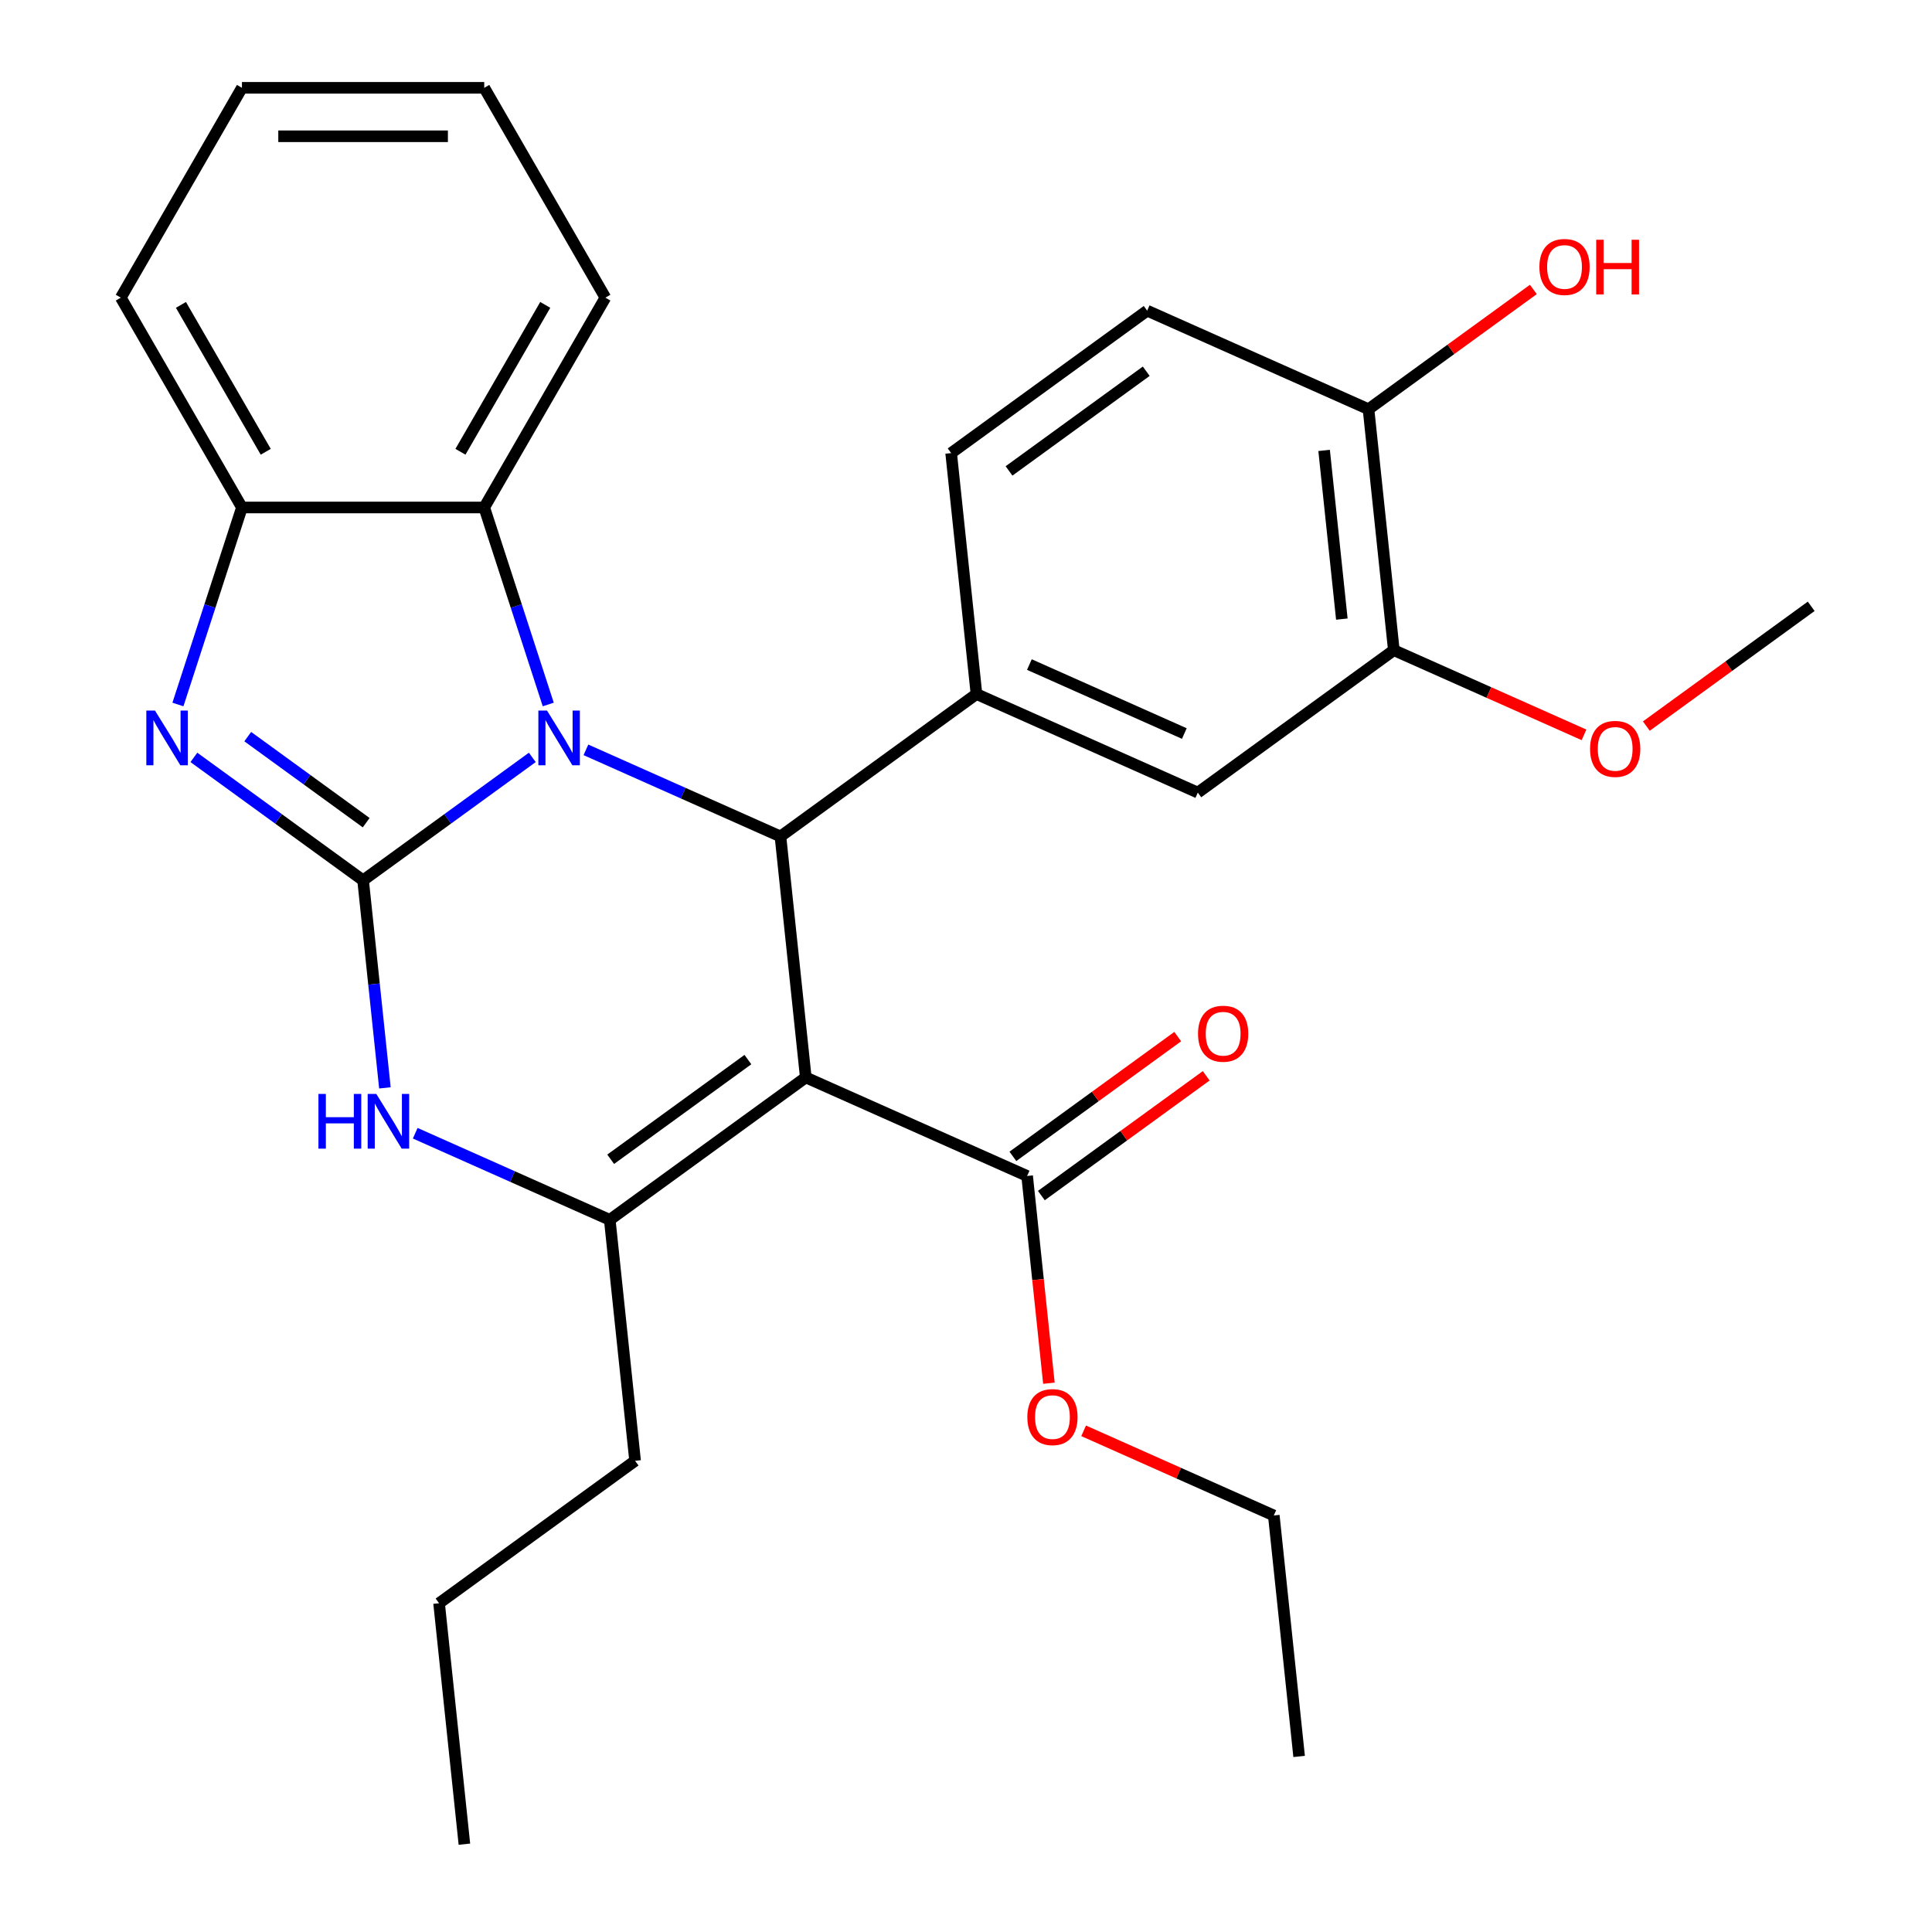 <?xml version='1.0' encoding='iso-8859-1'?>
<svg version='1.1' baseProfile='full'
              xmlns='http://www.w3.org/2000/svg'
                      xmlns:rdkit='http://www.rdkit.org/xml'
                      xmlns:xlink='http://www.w3.org/1999/xlink'
                  xml:space='preserve'
width='1000px' height='1000px' viewBox='0 0 1000 1000'>
<!-- END OF HEADER -->
<rect style='opacity:1.0;fill:#FFFFFF;stroke:none' width='1000' height='1000' x='0' y='0'> </rect>
<path class='bond-0' d='M 187.937,455.656 L 231.729,423.839' style='fill:none;fill-rule:evenodd;stroke:#000000;stroke-width:6px;stroke-linecap:butt;stroke-linejoin:miter;stroke-opacity:1' />
<path class='bond-0' d='M 231.729,423.839 L 275.52,392.023' style='fill:none;fill-rule:evenodd;stroke:#0000FF;stroke-width:6px;stroke-linecap:butt;stroke-linejoin:miter;stroke-opacity:1' />
<path class='bond-3' d='M 187.937,455.656 L 144.145,423.839' style='fill:none;fill-rule:evenodd;stroke:#000000;stroke-width:6px;stroke-linecap:butt;stroke-linejoin:miter;stroke-opacity:1' />
<path class='bond-3' d='M 144.145,423.839 L 100.354,392.023' style='fill:none;fill-rule:evenodd;stroke:#0000FF;stroke-width:6px;stroke-linecap:butt;stroke-linejoin:miter;stroke-opacity:1' />
<path class='bond-3' d='M 189.542,425.819 L 158.888,403.547' style='fill:none;fill-rule:evenodd;stroke:#000000;stroke-width:6px;stroke-linecap:butt;stroke-linejoin:miter;stroke-opacity:1' />
<path class='bond-3' d='M 158.888,403.547 L 128.234,381.276' style='fill:none;fill-rule:evenodd;stroke:#0000FF;stroke-width:6px;stroke-linecap:butt;stroke-linejoin:miter;stroke-opacity:1' />
<path class='bond-4' d='M 187.937,455.656 L 193.583,509.369' style='fill:none;fill-rule:evenodd;stroke:#000000;stroke-width:6px;stroke-linecap:butt;stroke-linejoin:miter;stroke-opacity:1' />
<path class='bond-4' d='M 193.583,509.369 L 199.228,563.083' style='fill:none;fill-rule:evenodd;stroke:#0000FF;stroke-width:6px;stroke-linecap:butt;stroke-linejoin:miter;stroke-opacity:1' />
<path class='bond-2' d='M 303.271,388.119 L 353.617,410.535' style='fill:none;fill-rule:evenodd;stroke:#0000FF;stroke-width:6px;stroke-linecap:butt;stroke-linejoin:miter;stroke-opacity:1' />
<path class='bond-2' d='M 353.617,410.535 L 403.963,432.95' style='fill:none;fill-rule:evenodd;stroke:#000000;stroke-width:6px;stroke-linecap:butt;stroke-linejoin:miter;stroke-opacity:1' />
<path class='bond-7' d='M 283.776,364.646 L 267.209,313.658' style='fill:none;fill-rule:evenodd;stroke:#0000FF;stroke-width:6px;stroke-linecap:butt;stroke-linejoin:miter;stroke-opacity:1' />
<path class='bond-7' d='M 267.209,313.658 L 250.642,262.67' style='fill:none;fill-rule:evenodd;stroke:#000000;stroke-width:6px;stroke-linecap:butt;stroke-linejoin:miter;stroke-opacity:1' />
<path class='bond-1' d='M 417.072,557.673 L 315.613,631.387' style='fill:none;fill-rule:evenodd;stroke:#000000;stroke-width:6px;stroke-linecap:butt;stroke-linejoin:miter;stroke-opacity:1' />
<path class='bond-1' d='M 387.11,548.438 L 316.089,600.038' style='fill:none;fill-rule:evenodd;stroke:#000000;stroke-width:6px;stroke-linecap:butt;stroke-linejoin:miter;stroke-opacity:1' />
<path class='bond-9' d='M 417.072,557.673 L 531.639,608.681' style='fill:none;fill-rule:evenodd;stroke:#000000;stroke-width:6px;stroke-linecap:butt;stroke-linejoin:miter;stroke-opacity:1' />
<path class='bond-30' d='M 417.072,557.673 L 403.963,432.95' style='fill:none;fill-rule:evenodd;stroke:#000000;stroke-width:6px;stroke-linecap:butt;stroke-linejoin:miter;stroke-opacity:1' />
<path class='bond-6' d='M 403.963,432.95 L 505.421,359.236' style='fill:none;fill-rule:evenodd;stroke:#000000;stroke-width:6px;stroke-linecap:butt;stroke-linejoin:miter;stroke-opacity:1' />
<path class='bond-8' d='M 92.098,364.646 L 108.665,313.658' style='fill:none;fill-rule:evenodd;stroke:#0000FF;stroke-width:6px;stroke-linecap:butt;stroke-linejoin:miter;stroke-opacity:1' />
<path class='bond-8' d='M 108.665,313.658 L 125.232,262.67' style='fill:none;fill-rule:evenodd;stroke:#000000;stroke-width:6px;stroke-linecap:butt;stroke-linejoin:miter;stroke-opacity:1' />
<path class='bond-5' d='M 214.921,586.556 L 265.267,608.971' style='fill:none;fill-rule:evenodd;stroke:#0000FF;stroke-width:6px;stroke-linecap:butt;stroke-linejoin:miter;stroke-opacity:1' />
<path class='bond-5' d='M 265.267,608.971 L 315.613,631.387' style='fill:none;fill-rule:evenodd;stroke:#000000;stroke-width:6px;stroke-linecap:butt;stroke-linejoin:miter;stroke-opacity:1' />
<path class='bond-16' d='M 315.613,631.387 L 328.722,756.109' style='fill:none;fill-rule:evenodd;stroke:#000000;stroke-width:6px;stroke-linecap:butt;stroke-linejoin:miter;stroke-opacity:1' />
<path class='bond-10' d='M 505.421,359.236 L 619.988,410.245' style='fill:none;fill-rule:evenodd;stroke:#000000;stroke-width:6px;stroke-linecap:butt;stroke-linejoin:miter;stroke-opacity:1' />
<path class='bond-10' d='M 532.808,343.974 L 613.005,379.68' style='fill:none;fill-rule:evenodd;stroke:#000000;stroke-width:6px;stroke-linecap:butt;stroke-linejoin:miter;stroke-opacity:1' />
<path class='bond-12' d='M 505.421,359.236 L 492.312,234.514' style='fill:none;fill-rule:evenodd;stroke:#000000;stroke-width:6px;stroke-linecap:butt;stroke-linejoin:miter;stroke-opacity:1' />
<path class='bond-20' d='M 250.642,262.67 L 313.347,154.062' style='fill:none;fill-rule:evenodd;stroke:#000000;stroke-width:6px;stroke-linecap:butt;stroke-linejoin:miter;stroke-opacity:1' />
<path class='bond-20' d='M 238.326,233.838 L 282.219,157.813' style='fill:none;fill-rule:evenodd;stroke:#000000;stroke-width:6px;stroke-linecap:butt;stroke-linejoin:miter;stroke-opacity:1' />
<path class='bond-29' d='M 250.642,262.67 L 125.232,262.67' style='fill:none;fill-rule:evenodd;stroke:#000000;stroke-width:6px;stroke-linecap:butt;stroke-linejoin:miter;stroke-opacity:1' />
<path class='bond-21' d='M 125.232,262.67 L 62.528,154.062' style='fill:none;fill-rule:evenodd;stroke:#000000;stroke-width:6px;stroke-linecap:butt;stroke-linejoin:miter;stroke-opacity:1' />
<path class='bond-21' d='M 137.548,233.838 L 93.655,157.813' style='fill:none;fill-rule:evenodd;stroke:#000000;stroke-width:6px;stroke-linecap:butt;stroke-linejoin:miter;stroke-opacity:1' />
<path class='bond-14' d='M 539.01,618.827 L 581.672,587.832' style='fill:none;fill-rule:evenodd;stroke:#000000;stroke-width:6px;stroke-linecap:butt;stroke-linejoin:miter;stroke-opacity:1' />
<path class='bond-14' d='M 581.672,587.832 L 624.333,556.836' style='fill:none;fill-rule:evenodd;stroke:#FF0000;stroke-width:6px;stroke-linecap:butt;stroke-linejoin:miter;stroke-opacity:1' />
<path class='bond-14' d='M 524.267,598.536 L 566.929,567.54' style='fill:none;fill-rule:evenodd;stroke:#000000;stroke-width:6px;stroke-linecap:butt;stroke-linejoin:miter;stroke-opacity:1' />
<path class='bond-14' d='M 566.929,567.54 L 609.591,536.545' style='fill:none;fill-rule:evenodd;stroke:#FF0000;stroke-width:6px;stroke-linecap:butt;stroke-linejoin:miter;stroke-opacity:1' />
<path class='bond-17' d='M 531.639,608.681 L 537.276,662.315' style='fill:none;fill-rule:evenodd;stroke:#000000;stroke-width:6px;stroke-linecap:butt;stroke-linejoin:miter;stroke-opacity:1' />
<path class='bond-17' d='M 537.276,662.315 L 542.913,715.949' style='fill:none;fill-rule:evenodd;stroke:#FF0000;stroke-width:6px;stroke-linecap:butt;stroke-linejoin:miter;stroke-opacity:1' />
<path class='bond-11' d='M 619.988,410.245 L 721.447,336.531' style='fill:none;fill-rule:evenodd;stroke:#000000;stroke-width:6px;stroke-linecap:butt;stroke-linejoin:miter;stroke-opacity:1' />
<path class='bond-18' d='M 721.447,336.531 L 770.663,358.444' style='fill:none;fill-rule:evenodd;stroke:#000000;stroke-width:6px;stroke-linecap:butt;stroke-linejoin:miter;stroke-opacity:1' />
<path class='bond-18' d='M 770.663,358.444 L 819.879,380.356' style='fill:none;fill-rule:evenodd;stroke:#FF0000;stroke-width:6px;stroke-linecap:butt;stroke-linejoin:miter;stroke-opacity:1' />
<path class='bond-32' d='M 721.447,336.531 L 708.338,211.809' style='fill:none;fill-rule:evenodd;stroke:#000000;stroke-width:6px;stroke-linecap:butt;stroke-linejoin:miter;stroke-opacity:1' />
<path class='bond-32' d='M 694.536,320.445 L 685.36,233.139' style='fill:none;fill-rule:evenodd;stroke:#000000;stroke-width:6px;stroke-linecap:butt;stroke-linejoin:miter;stroke-opacity:1' />
<path class='bond-15' d='M 492.312,234.514 L 593.771,160.8' style='fill:none;fill-rule:evenodd;stroke:#000000;stroke-width:6px;stroke-linecap:butt;stroke-linejoin:miter;stroke-opacity:1' />
<path class='bond-15' d='M 522.274,243.749 L 593.295,192.149' style='fill:none;fill-rule:evenodd;stroke:#000000;stroke-width:6px;stroke-linecap:butt;stroke-linejoin:miter;stroke-opacity:1' />
<path class='bond-13' d='M 708.338,211.809 L 593.771,160.8' style='fill:none;fill-rule:evenodd;stroke:#000000;stroke-width:6px;stroke-linecap:butt;stroke-linejoin:miter;stroke-opacity:1' />
<path class='bond-19' d='M 708.338,211.809 L 751,180.813' style='fill:none;fill-rule:evenodd;stroke:#000000;stroke-width:6px;stroke-linecap:butt;stroke-linejoin:miter;stroke-opacity:1' />
<path class='bond-19' d='M 751,180.813 L 793.661,149.818' style='fill:none;fill-rule:evenodd;stroke:#FF0000;stroke-width:6px;stroke-linecap:butt;stroke-linejoin:miter;stroke-opacity:1' />
<path class='bond-24' d='M 328.722,756.109 L 227.264,829.823' style='fill:none;fill-rule:evenodd;stroke:#000000;stroke-width:6px;stroke-linecap:butt;stroke-linejoin:miter;stroke-opacity:1' />
<path class='bond-22' d='M 560.883,740.588 L 610.099,762.5' style='fill:none;fill-rule:evenodd;stroke:#FF0000;stroke-width:6px;stroke-linecap:butt;stroke-linejoin:miter;stroke-opacity:1' />
<path class='bond-22' d='M 610.099,762.5 L 659.315,784.413' style='fill:none;fill-rule:evenodd;stroke:#000000;stroke-width:6px;stroke-linecap:butt;stroke-linejoin:miter;stroke-opacity:1' />
<path class='bond-23' d='M 852.149,375.817 L 894.811,344.821' style='fill:none;fill-rule:evenodd;stroke:#FF0000;stroke-width:6px;stroke-linecap:butt;stroke-linejoin:miter;stroke-opacity:1' />
<path class='bond-23' d='M 894.811,344.821 L 937.472,313.826' style='fill:none;fill-rule:evenodd;stroke:#000000;stroke-width:6px;stroke-linecap:butt;stroke-linejoin:miter;stroke-opacity:1' />
<path class='bond-25' d='M 313.347,154.062 L 250.642,45.455' style='fill:none;fill-rule:evenodd;stroke:#000000;stroke-width:6px;stroke-linecap:butt;stroke-linejoin:miter;stroke-opacity:1' />
<path class='bond-26' d='M 62.528,154.062 L 125.232,45.455' style='fill:none;fill-rule:evenodd;stroke:#000000;stroke-width:6px;stroke-linecap:butt;stroke-linejoin:miter;stroke-opacity:1' />
<path class='bond-27' d='M 659.315,784.413 L 672.424,909.135' style='fill:none;fill-rule:evenodd;stroke:#000000;stroke-width:6px;stroke-linecap:butt;stroke-linejoin:miter;stroke-opacity:1' />
<path class='bond-28' d='M 227.264,829.823 L 240.372,954.545' style='fill:none;fill-rule:evenodd;stroke:#000000;stroke-width:6px;stroke-linecap:butt;stroke-linejoin:miter;stroke-opacity:1' />
<path class='bond-31' d='M 250.642,45.455 L 125.232,45.455' style='fill:none;fill-rule:evenodd;stroke:#000000;stroke-width:6px;stroke-linecap:butt;stroke-linejoin:miter;stroke-opacity:1' />
<path class='bond-31' d='M 231.83,70.536 L 144.044,70.536' style='fill:none;fill-rule:evenodd;stroke:#000000;stroke-width:6px;stroke-linecap:butt;stroke-linejoin:miter;stroke-opacity:1' />
<path  class='atom-1' d='M 283.135 367.782
L 292.415 382.782
Q 293.335 384.262, 294.815 386.942
Q 296.295 389.622, 296.375 389.782
L 296.375 367.782
L 300.135 367.782
L 300.135 396.102
L 296.255 396.102
L 286.295 379.702
Q 285.135 377.782, 283.895 375.582
Q 282.695 373.382, 282.335 372.702
L 282.335 396.102
L 278.655 396.102
L 278.655 367.782
L 283.135 367.782
' fill='#0000FF'/>
<path  class='atom-4' d='M 80.219 367.782
L 89.499 382.782
Q 90.419 384.262, 91.899 386.942
Q 93.379 389.622, 93.459 389.782
L 93.459 367.782
L 97.219 367.782
L 97.219 396.102
L 93.339 396.102
L 83.379 379.702
Q 82.219 377.782, 80.979 375.582
Q 79.779 373.382, 79.419 372.702
L 79.419 396.102
L 75.739 396.102
L 75.739 367.782
L 80.219 367.782
' fill='#0000FF'/>
<path  class='atom-5' d='M 164.826 566.218
L 168.666 566.218
L 168.666 578.258
L 183.146 578.258
L 183.146 566.218
L 186.986 566.218
L 186.986 594.538
L 183.146 594.538
L 183.146 581.458
L 168.666 581.458
L 168.666 594.538
L 164.826 594.538
L 164.826 566.218
' fill='#0000FF'/>
<path  class='atom-5' d='M 194.786 566.218
L 204.066 581.218
Q 204.986 582.698, 206.466 585.378
Q 207.946 588.058, 208.026 588.218
L 208.026 566.218
L 211.786 566.218
L 211.786 594.538
L 207.906 594.538
L 197.946 578.138
Q 196.786 576.218, 195.546 574.018
Q 194.346 571.818, 193.986 571.138
L 193.986 594.538
L 190.306 594.538
L 190.306 566.218
L 194.786 566.218
' fill='#0000FF'/>
<path  class='atom-15' d='M 620.097 535.048
Q 620.097 528.248, 623.457 524.448
Q 626.817 520.648, 633.097 520.648
Q 639.377 520.648, 642.737 524.448
Q 646.097 528.248, 646.097 535.048
Q 646.097 541.928, 642.697 545.848
Q 639.297 549.728, 633.097 549.728
Q 626.857 549.728, 623.457 545.848
Q 620.097 541.968, 620.097 535.048
M 633.097 546.528
Q 637.417 546.528, 639.737 543.648
Q 642.097 540.728, 642.097 535.048
Q 642.097 529.488, 639.737 526.688
Q 637.417 523.848, 633.097 523.848
Q 628.777 523.848, 626.417 526.648
Q 624.097 529.448, 624.097 535.048
Q 624.097 540.768, 626.417 543.648
Q 628.777 546.528, 633.097 546.528
' fill='#FF0000'/>
<path  class='atom-18' d='M 531.748 733.484
Q 531.748 726.684, 535.108 722.884
Q 538.468 719.084, 544.748 719.084
Q 551.028 719.084, 554.388 722.884
Q 557.748 726.684, 557.748 733.484
Q 557.748 740.364, 554.348 744.284
Q 550.948 748.164, 544.748 748.164
Q 538.508 748.164, 535.108 744.284
Q 531.748 740.404, 531.748 733.484
M 544.748 744.964
Q 549.068 744.964, 551.388 742.084
Q 553.748 739.164, 553.748 733.484
Q 553.748 727.924, 551.388 725.124
Q 549.068 722.284, 544.748 722.284
Q 540.428 722.284, 538.068 725.084
Q 535.748 727.884, 535.748 733.484
Q 535.748 739.204, 538.068 742.084
Q 540.428 744.964, 544.748 744.964
' fill='#FF0000'/>
<path  class='atom-19' d='M 823.014 387.62
Q 823.014 380.82, 826.374 377.02
Q 829.734 373.22, 836.014 373.22
Q 842.294 373.22, 845.654 377.02
Q 849.014 380.82, 849.014 387.62
Q 849.014 394.5, 845.614 398.42
Q 842.214 402.3, 836.014 402.3
Q 829.774 402.3, 826.374 398.42
Q 823.014 394.54, 823.014 387.62
M 836.014 399.1
Q 840.334 399.1, 842.654 396.22
Q 845.014 393.3, 845.014 387.62
Q 845.014 382.06, 842.654 379.26
Q 840.334 376.42, 836.014 376.42
Q 831.694 376.42, 829.334 379.22
Q 827.014 382.02, 827.014 387.62
Q 827.014 393.34, 829.334 396.22
Q 831.694 399.1, 836.014 399.1
' fill='#FF0000'/>
<path  class='atom-20' d='M 796.796 138.175
Q 796.796 131.375, 800.156 127.575
Q 803.516 123.775, 809.796 123.775
Q 816.076 123.775, 819.436 127.575
Q 822.796 131.375, 822.796 138.175
Q 822.796 145.055, 819.396 148.975
Q 815.996 152.855, 809.796 152.855
Q 803.556 152.855, 800.156 148.975
Q 796.796 145.095, 796.796 138.175
M 809.796 149.655
Q 814.116 149.655, 816.436 146.775
Q 818.796 143.855, 818.796 138.175
Q 818.796 132.615, 816.436 129.815
Q 814.116 126.975, 809.796 126.975
Q 805.476 126.975, 803.116 129.775
Q 800.796 132.575, 800.796 138.175
Q 800.796 143.895, 803.116 146.775
Q 805.476 149.655, 809.796 149.655
' fill='#FF0000'/>
<path  class='atom-20' d='M 826.196 124.095
L 830.036 124.095
L 830.036 136.135
L 844.516 136.135
L 844.516 124.095
L 848.356 124.095
L 848.356 152.415
L 844.516 152.415
L 844.516 139.335
L 830.036 139.335
L 830.036 152.415
L 826.196 152.415
L 826.196 124.095
' fill='#FF0000'/>
</svg>
